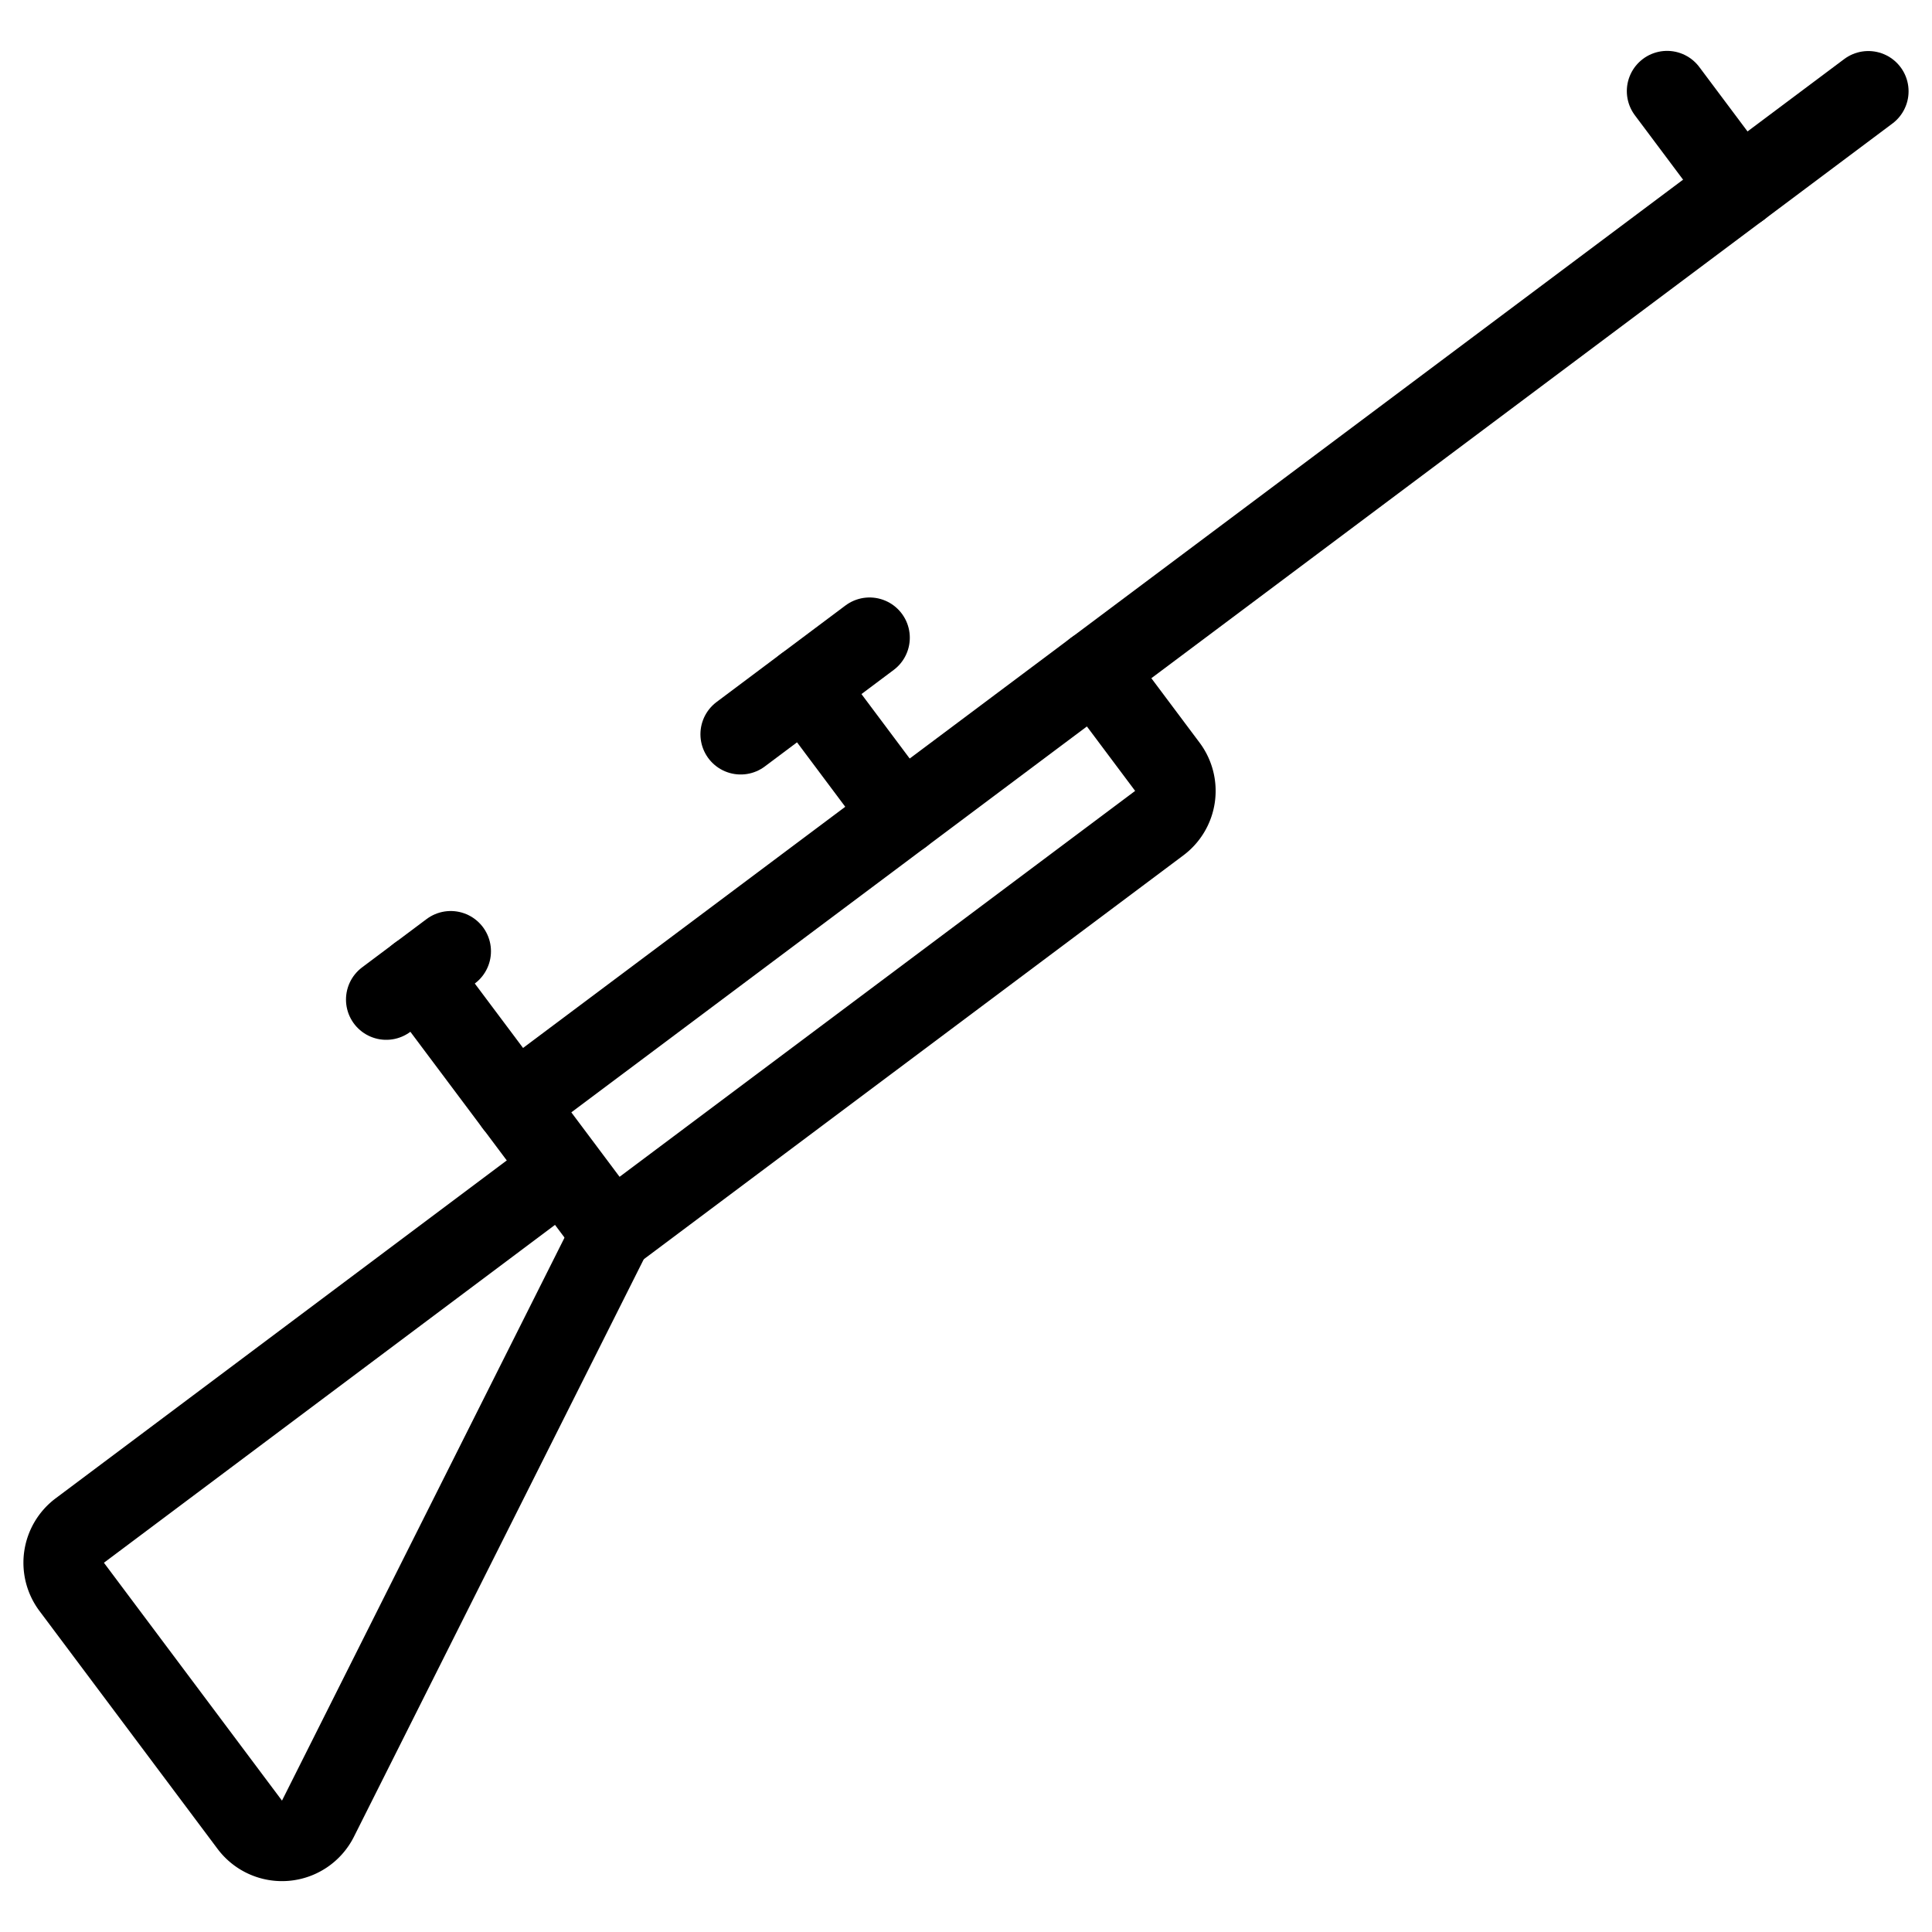 <svg id="Light" xmlns="http://www.w3.org/2000/svg" viewBox="0 0 24 24"><g transform="matrix(1,0,0,1,0,0)"><defs><style>.cls-1{fill:none;stroke:#000000;stroke-linecap:round;stroke-linejoin:round;}</style></defs><title>shooting-rifle</title><path class="cls-1" d="M6.1,10.822h9a0,0,0,0,1,0,0v1.5a.5.5,0,0,1-.5.5H6.1a0,0,0,0,1,0,0v-2A0,0,0,0,1,6.1,10.822Z" transform="translate(-4.971 8.709) rotate(-36.815)"></path><line class="cls-1" x1="13.602" y1="8.325" x2="23.209" y2="1.134"></line><line class="cls-1" x1="21.608" y1="2.333" x2="20.709" y2="1.132"></line><line class="cls-1" x1="5.198" y1="12.117" x2="6.397" y2="13.718"></line><line class="cls-1" x1="10.002" y1="8.522" x2="11.2" y2="10.123"></line><line class="cls-1" x1="9.201" y1="9.121" x2="10.802" y2="7.922"></line><line class="cls-1" x1="4.798" y1="12.417" x2="5.599" y2="11.817"></line><path class="cls-1" d="M7.6,15.319,3.95,22.592a.5.5,0,0,1-.847.076L.891,19.713a.5.5,0,0,1,.1-.7l6-4.494"></path></g></svg>